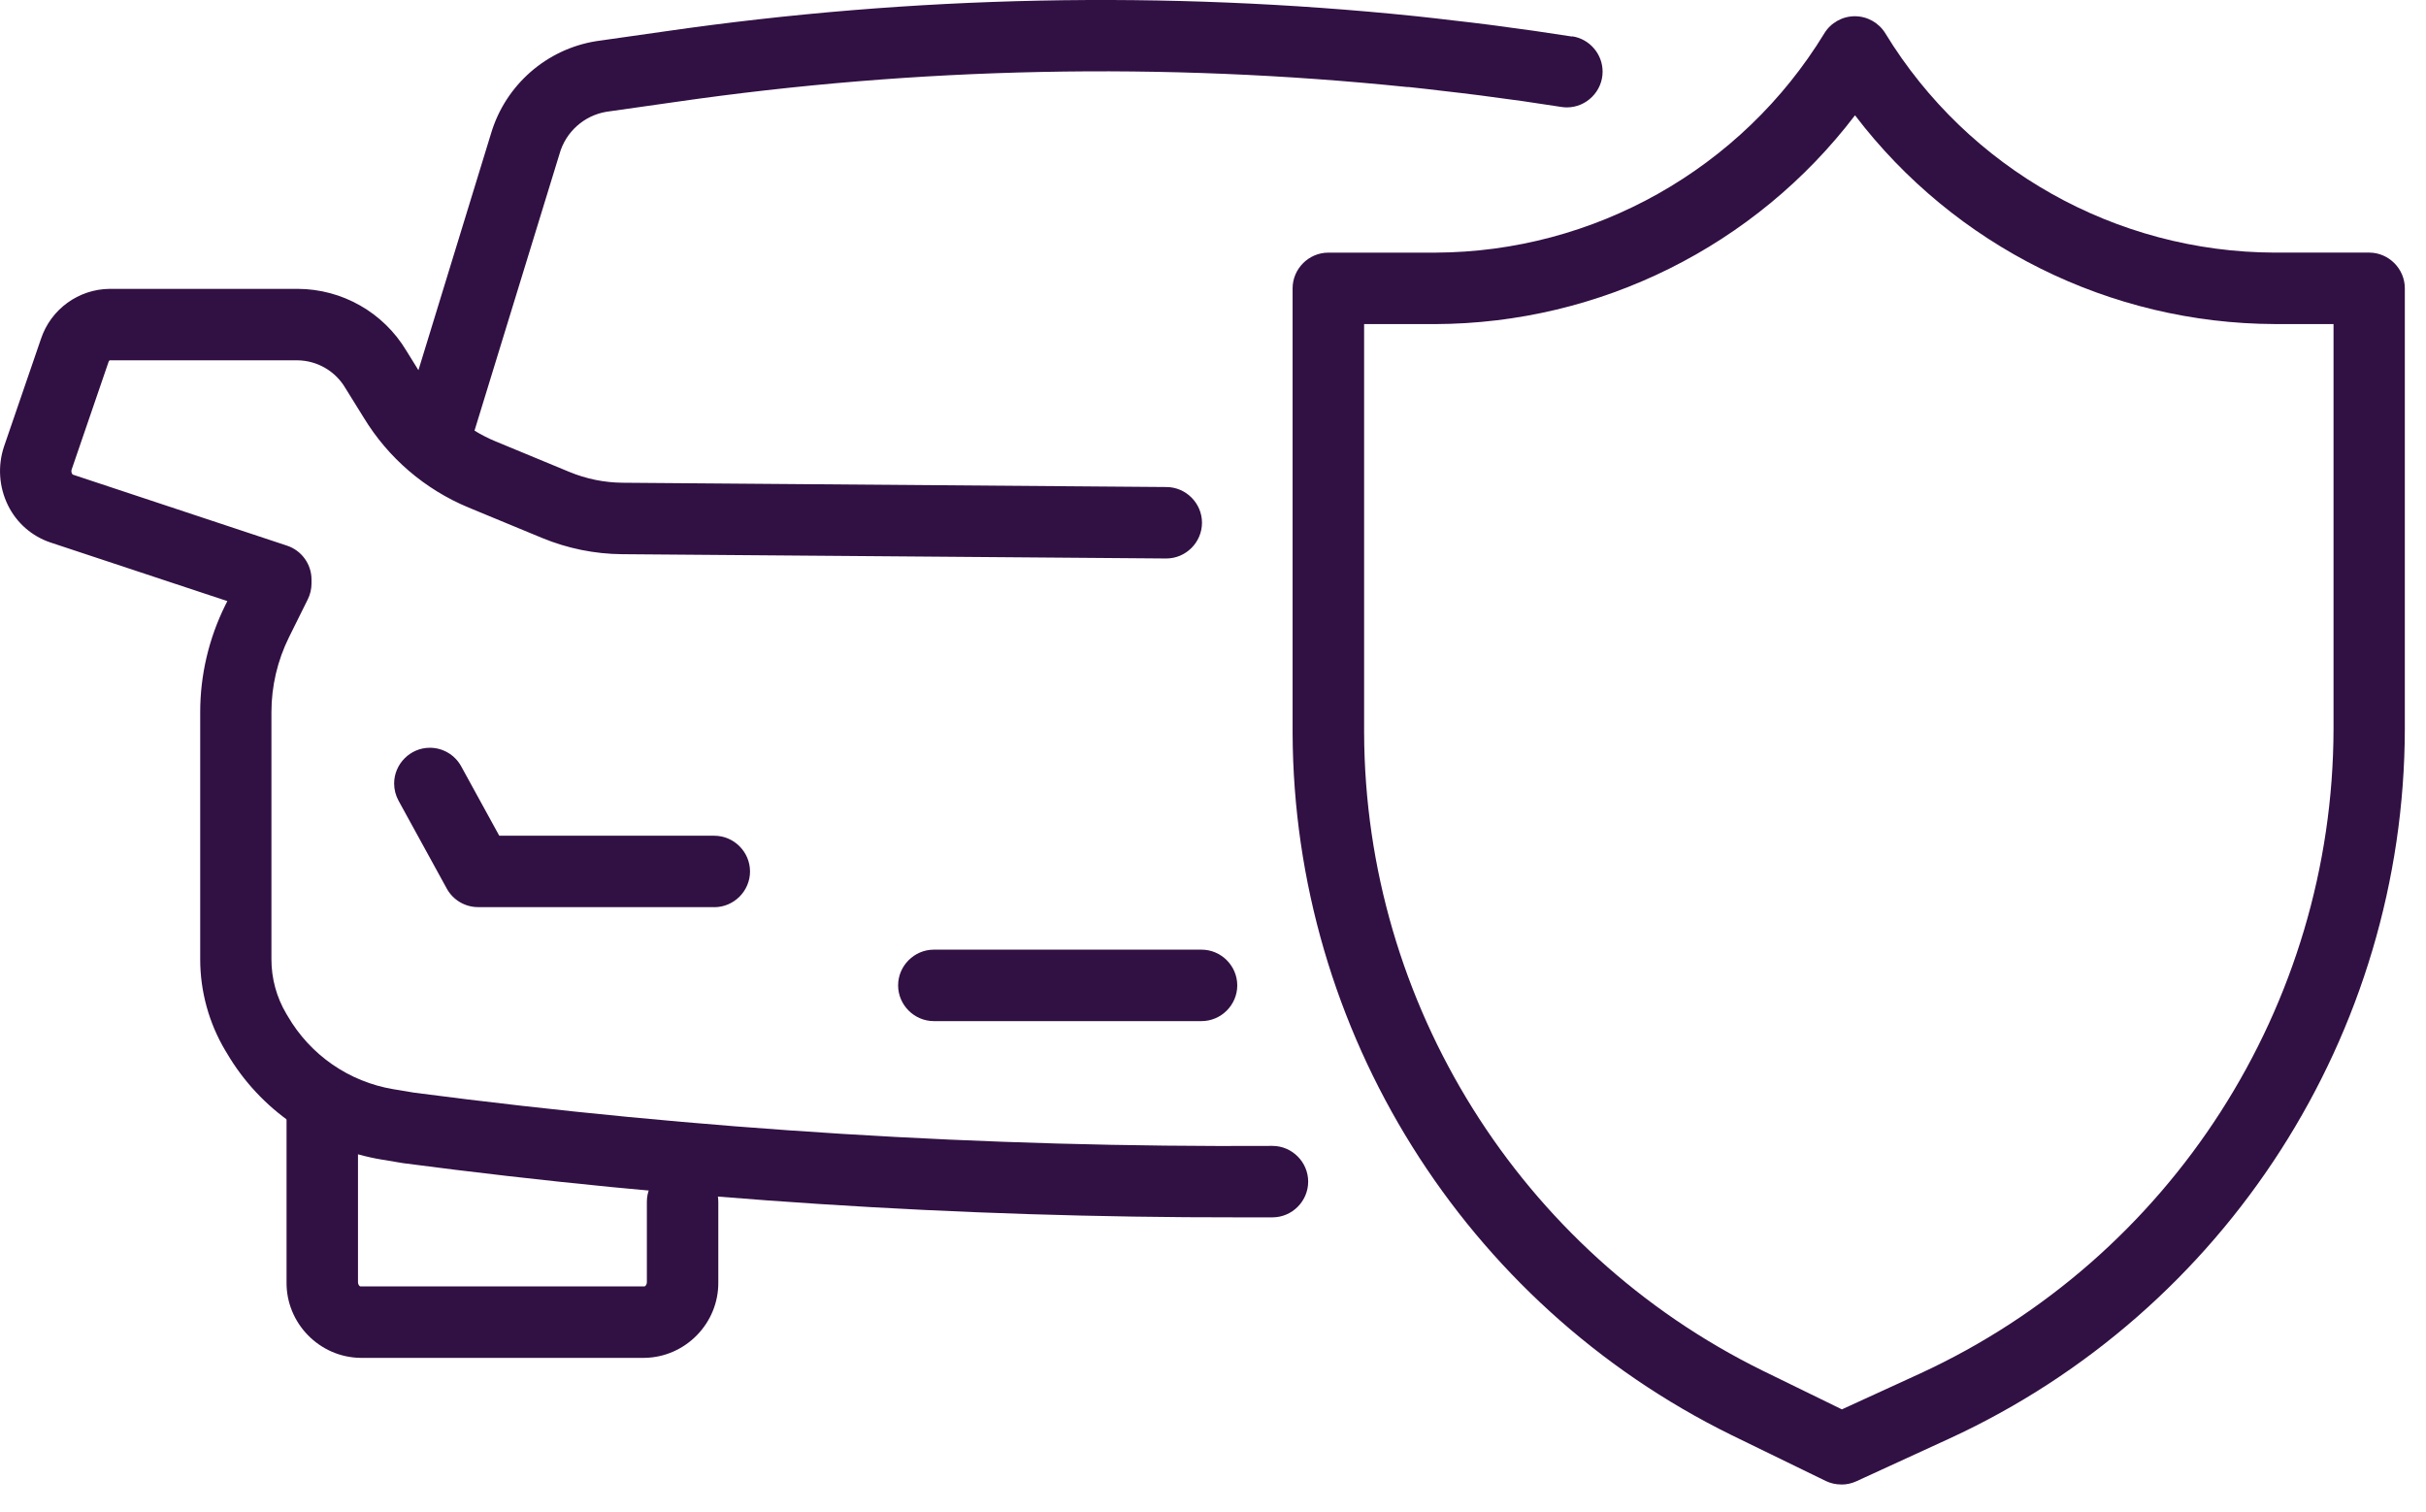 <?xml version="1.0" encoding="UTF-8" standalone="no"?>
<!DOCTYPE svg PUBLIC "-//W3C//DTD SVG 1.1//EN" "http://www.w3.org/Graphics/SVG/1.1/DTD/svg11.dtd">
<svg width="100%" height="100%" viewBox="0 0 69 43" version="1.1" xmlns="http://www.w3.org/2000/svg" xmlns:xlink="http://www.w3.org/1999/xlink" xml:space="preserve" xmlns:serif="http://www.serif.com/" style="fill-rule:evenodd;clip-rule:evenodd;stroke-linejoin:round;stroke-miterlimit:2;">
    <g transform="matrix(1,0,0,1,0.001,0)">
        <g id="Group_1122">
            <g id="Group_1000">
                <g id="Path_710" transform="matrix(1,0,0,1,-53.703,-0.673)">
                    <path d="M106.074,42.891C105.92,42.892 105.768,42.858 105.629,42.791L102.945,41.484C95.343,37.745 90.497,29.991 90.466,21.52L90.466,8.874C90.466,8.317 90.925,7.858 91.482,7.858L94.519,7.858C99.035,7.844 103.233,5.48 105.587,1.625C105.771,1.321 106.102,1.135 106.457,1.135C106.812,1.135 107.143,1.321 107.327,1.625C109.682,5.481 113.882,7.845 118.4,7.857L121.092,7.857C121.646,7.861 122.1,8.319 122.1,8.873L122.1,21.4C122.086,30.062 117.017,37.961 109.149,41.584L106.5,42.8C106.367,42.861 106.223,42.893 106.077,42.893M92.5,9.89L92.5,21.52C92.528,29.215 96.932,36.259 103.837,39.655L106.089,40.755L108.308,39.738C115.456,36.446 120.06,29.269 120.072,21.4L120.072,9.889L118.4,9.889C113.717,9.873 109.3,7.676 106.462,3.952C103.623,7.678 99.203,9.875 94.519,9.89L92.5,9.89Z" style="fill:rgb(49,16,67);fill-rule:nonzero;"/>
                </g>
                <g id="Path_711" transform="matrix(1,0,0,1,-11.905,-45.029)">
                    <path d="M30.234,83.646L22.154,83.646C20.987,83.63 20.04,82.658 20.054,81.491L20.054,76.87C20.054,76.313 20.513,75.854 21.07,75.854C21.627,75.854 22.086,76.313 22.086,76.87L22.086,81.491C22.086,81.571 22.134,81.614 22.154,81.614L30.234,81.614C30.254,81.614 30.302,81.571 30.302,81.491L30.302,79.206C30.302,78.649 30.761,78.19 31.318,78.19C31.875,78.19 32.334,78.649 32.334,79.206L32.334,81.491C32.348,82.658 31.401,83.63 30.234,83.646" style="fill:rgb(49,16,67);fill-rule:nonzero;"/>
                </g>
                <g id="Path_712" transform="matrix(1,0,0,1,-16.375,-31.063)">
                    <path d="M36.69,56.861L29.972,56.861C29.602,56.861 29.259,56.659 29.081,56.334L27.709,53.834C27.627,53.684 27.584,53.516 27.584,53.346C27.584,52.788 28.043,52.329 28.6,52.329C28.971,52.329 29.313,52.532 29.491,52.857L30.574,54.831L36.69,54.831C37.247,54.831 37.706,55.29 37.706,55.847C37.706,56.404 37.247,56.863 36.69,56.863" style="fill:rgb(49,16,67);fill-rule:nonzero;"/>
                </g>
                <path id="Path_713" d="M44.717,1.04L43.612,0.874C42.7,0.745 41.99,0.654 41.338,0.582C40.986,0.539 40.638,0.5 40.284,0.462L40.236,0.457C33.14,-0.274 25.981,-0.128 18.921,0.891L16.953,1.171C15.543,1.398 14.381,2.415 13.969,3.783L11.9,10.528L11.554,9.97C10.903,8.885 9.729,8.218 8.464,8.215L3.122,8.215C2.234,8.221 1.444,8.795 1.164,9.638L0.113,12.7C-0.071,13.251 -0.03,13.852 0.227,14.373C0.473,14.873 0.909,15.253 1.437,15.429L6.465,17.095L6.404,17.217C5.937,18.162 5.693,19.201 5.693,20.255L5.693,27.279C5.693,28.196 5.941,29.096 6.411,29.884L6.451,29.949C7.398,31.565 9.019,32.677 10.867,32.98L11.467,33.08C19.338,34.115 27.269,34.63 35.208,34.621L36.194,34.621C36.75,34.619 37.206,34.161 37.206,33.605C37.206,33.048 36.747,32.589 36.19,32.589L36.178,32.589C28.022,32.638 19.872,32.133 11.785,31.076L11.185,30.976C9.927,30.766 8.826,30.005 8.185,28.902L8.145,28.836C7.865,28.365 7.718,27.828 7.719,27.28L7.719,20.254C7.719,19.514 7.891,18.784 8.219,18.121L8.753,17.045C8.823,16.905 8.859,16.75 8.859,16.593L8.859,16.482C8.859,16.044 8.575,15.653 8.159,15.517L2.076,13.5C2.061,13.495 2.048,13.472 2.045,13.466C2.028,13.431 2.025,13.39 2.037,13.353L3.086,10.294C3.097,10.261 3.114,10.247 3.122,10.247L8.464,10.247C9.024,10.255 9.54,10.555 9.823,11.038L10.34,11.871C11.037,13.021 12.083,13.919 13.326,14.434L15.414,15.298C16.137,15.597 16.911,15.755 17.693,15.761L33.158,15.883L33.17,15.883C33.727,15.883 34.186,15.424 34.186,14.867C34.186,14.311 33.73,13.853 33.174,13.851L17.709,13.729C17.188,13.725 16.672,13.62 16.19,13.42L14.1,12.555C13.89,12.469 13.688,12.366 13.495,12.247L15.912,4.379C16.086,3.755 16.607,3.286 17.246,3.179L19.209,2.9C26.103,1.904 33.093,1.761 40.022,2.475L40.065,2.475C40.406,2.512 40.746,2.549 41.101,2.593C41.746,2.665 42.433,2.753 43.321,2.878L44.411,3.042C44.462,3.05 44.513,3.054 44.564,3.054C45.121,3.054 45.58,2.595 45.58,2.038C45.58,1.538 45.211,1.108 44.717,1.033" style="fill:rgb(49,16,67);fill-rule:nonzero;"/>
                <g id="Path_714" transform="matrix(1,0,0,1,-37.314,-39.453)">
                    <path d="M71.487,68.493L63.873,68.493C63.316,68.493 62.857,68.034 62.857,67.477C62.857,66.92 63.316,66.461 63.873,66.461L71.487,66.461C72.044,66.461 72.503,66.92 72.503,67.477C72.503,68.034 72.044,68.493 71.487,68.493" style="fill:rgb(49,16,67);fill-rule:nonzero;"/>
                </g>
            </g>
        </g>
    </g>
</svg>
